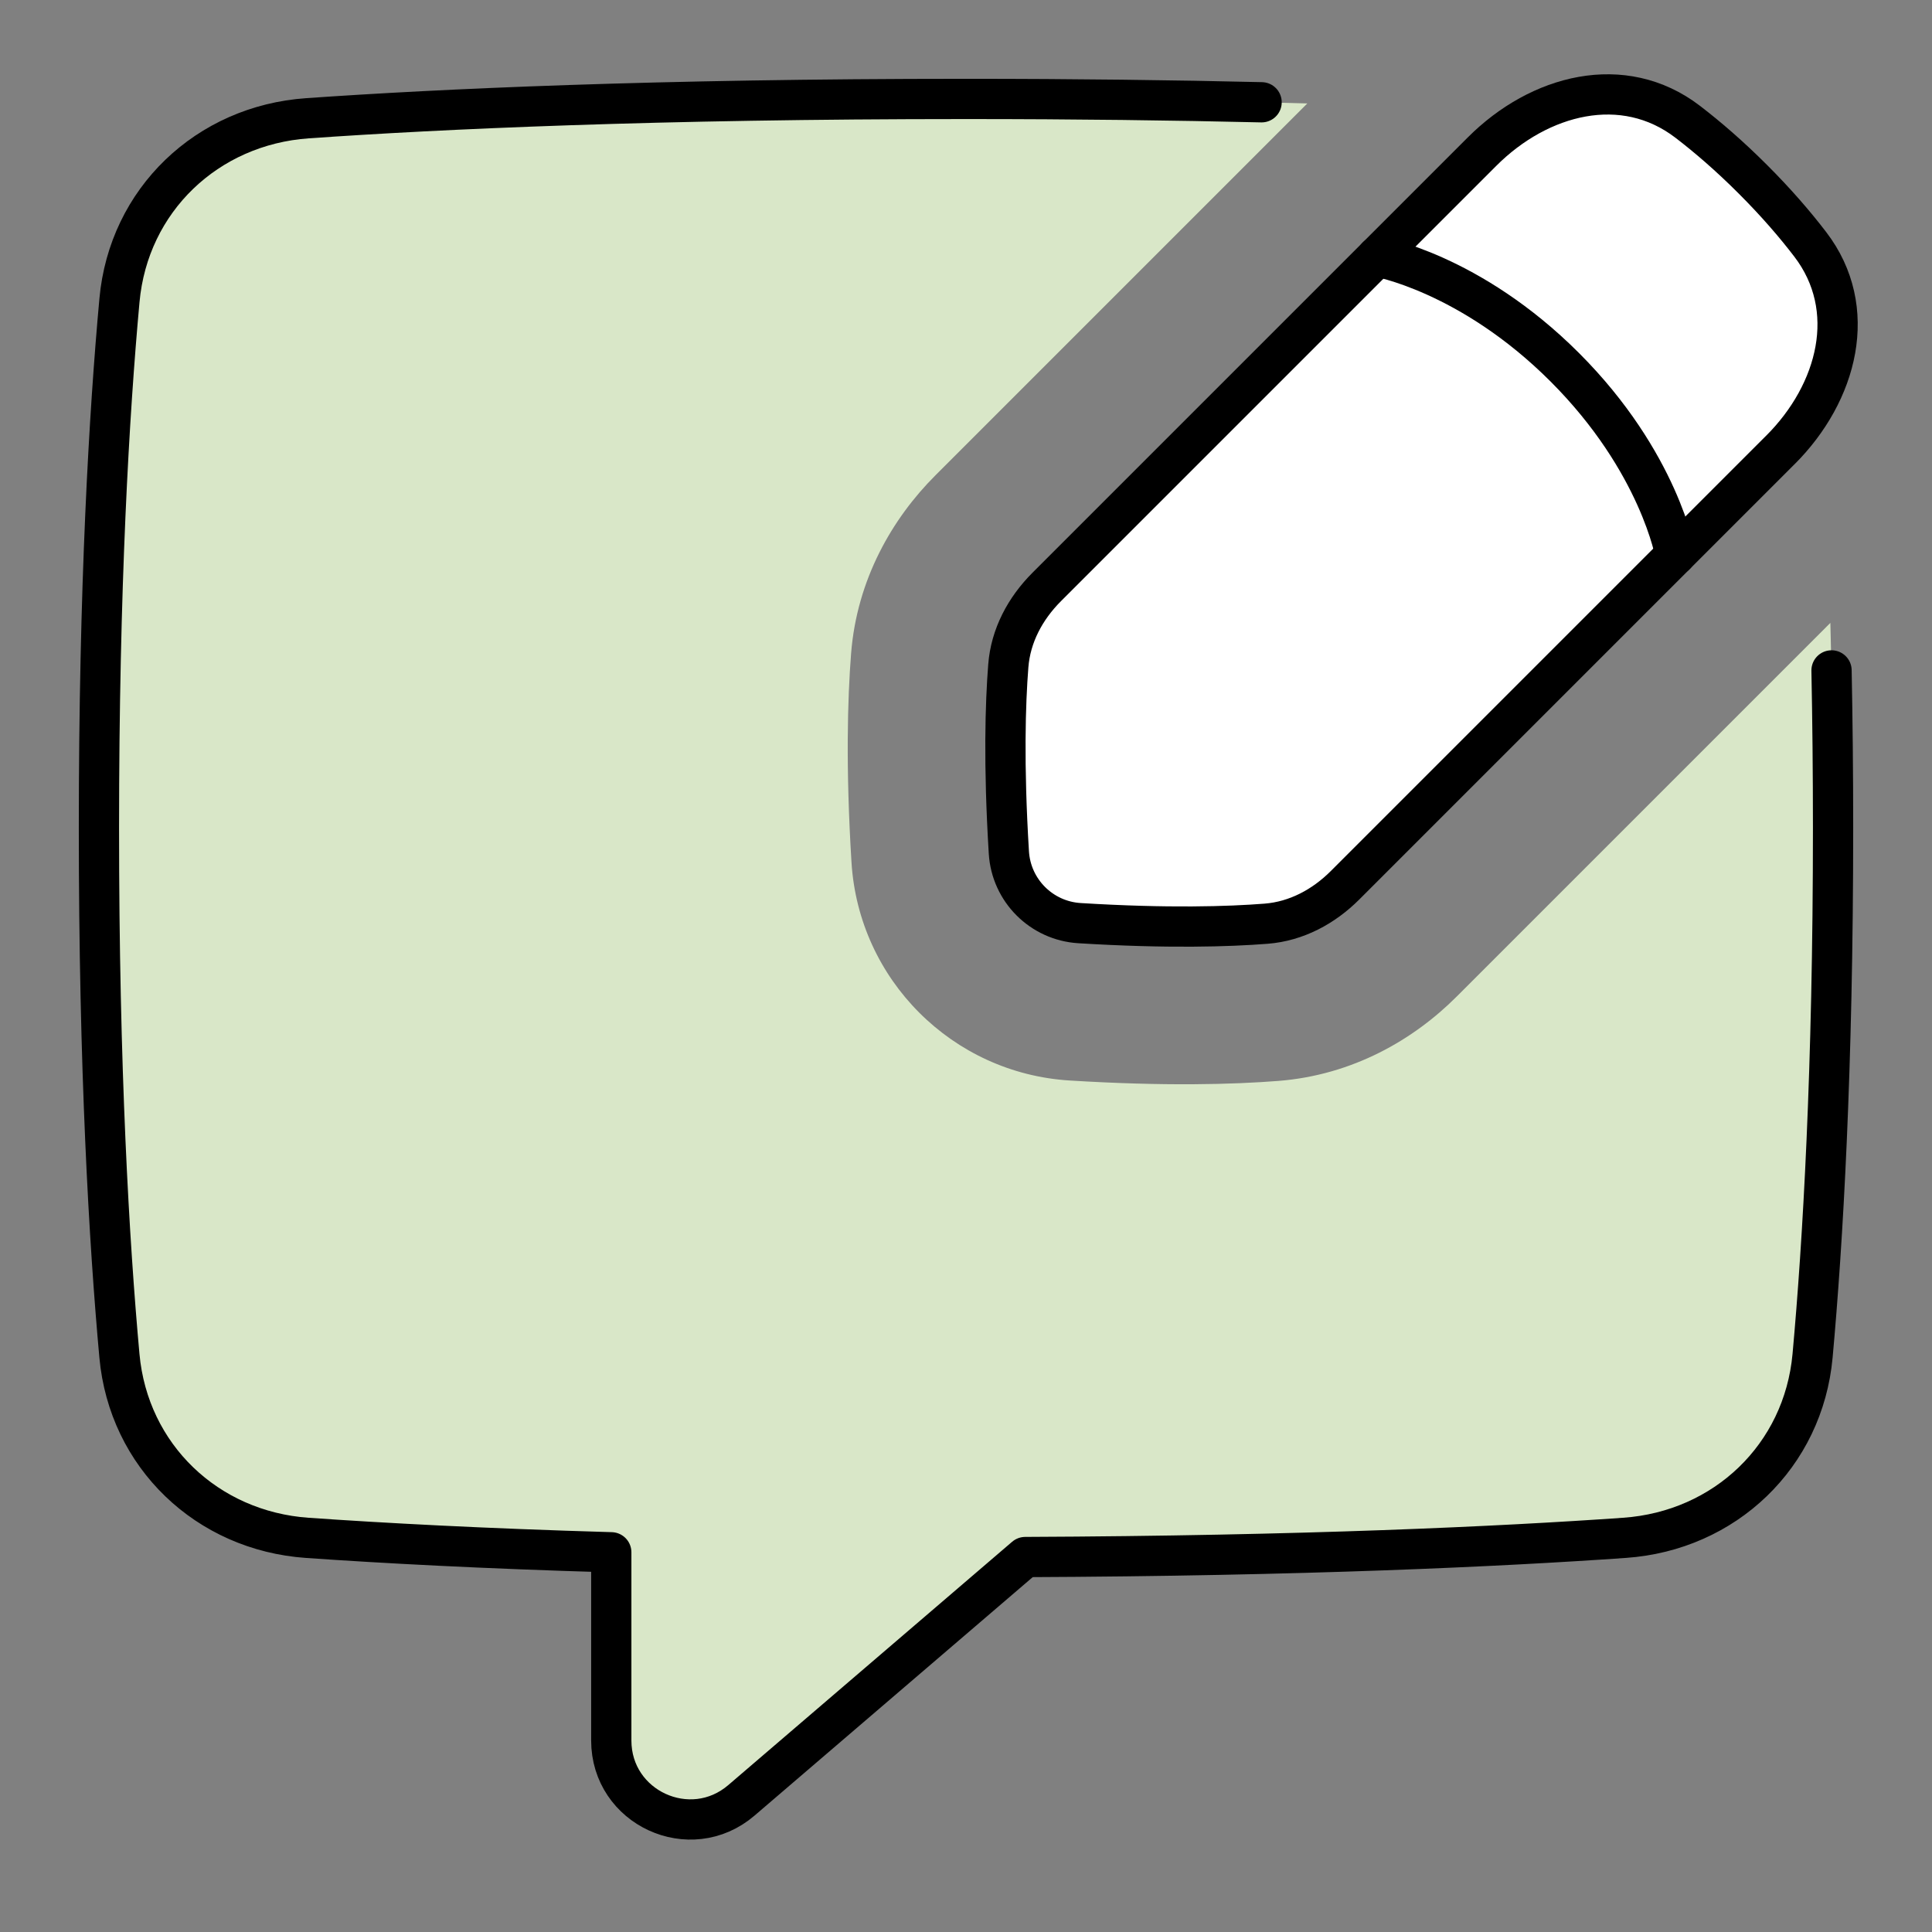 <?xml version="1.0" encoding="UTF-8"?>
<svg xmlns="http://www.w3.org/2000/svg" fill="none" viewBox="-0.5 -0.5 48 48" id="Chat-Bubble-Square-Write--Streamline-Plump">
  <rect x="-0.5" y="-0.5" width="48" height="48" fill="#808080" stroke="none"/>
  <desc>
    Chat Bubble Square Write Streamline Icon: https://streamlinehq.com
  </desc>
  <g id="chat-bubble-square-write--messages-message-bubble-chat-square-write-review-pen-pencil-compose">
    <path id="Subtract" fill="#d9e7c8" fill-rule="evenodd" d="m31.98 2.07 -9.244 9.244c-1.059 1.059 -1.946 2.572 -2.091 4.425 -0.088 1.123 -0.136 2.821 0.01 5.184 0.18 2.917 2.506 5.243 5.422 5.422 2.363 0.146 4.062 0.098 5.184 0.01 1.853 -0.145 3.365 -1.031 4.425 -2.091l9.289 -9.289c0.041 1.539 0.066 3.236 0.066 5.097 0 6.007 -0.254 10.306 -0.509 13.111 -0.226 2.49 -2.177 4.35 -4.672 4.524 -3.082 0.216 -7.958 0.447 -14.889 0.477l-7.052 6.045C16.65 45.318 14.688 44.415 14.688 42.742v-4.676c-3.201 -0.094 -5.698 -0.229 -7.549 -0.358 -2.494 -0.174 -4.445 -2.034 -4.671 -4.524C2.212 30.379 1.958 26.08 1.958 20.073s0.254 -10.306 0.509 -13.111c0.227 -2.49 2.177 -4.35 4.671 -4.524C10.435 2.207 15.783 1.958 23.5 1.958c3.235 0 6.054 0.044 8.48 0.112Z" clip-rule="evenodd" stroke-width="1"></path>
    <path id="Rectangle 65" fill="#ffffff" d="M43.735 10.677c1.424 -1.423 1.964 -3.506 0.741 -5.105 -0.38 -0.497 -0.849 -1.042 -1.428 -1.62 -0.579 -0.579 -1.124 -1.048 -1.62 -1.428 -1.599 -1.223 -3.682 -0.682 -5.105 0.741L25.506 14.082c-0.533 0.533 -0.897 1.21 -0.955 1.961 -0.073 0.927 -0.121 2.442 0.014 4.638 0.058 0.944 0.811 1.696 1.754 1.754 2.196 0.135 3.711 0.087 4.638 0.014 0.751 -0.059 1.428 -0.423 1.96 -0.955l10.817 -10.817Z" stroke-width="1"></path>
    <path id="Rectangle 66" stroke="#000000" stroke-linejoin="round" d="M43.735 10.677c1.424 -1.423 1.964 -3.506 0.741 -5.105 -0.38 -0.497 -0.849 -1.042 -1.428 -1.62 -0.579 -0.579 -1.124 -1.048 -1.62 -1.428 -1.599 -1.223 -3.682 -0.682 -5.105 0.741L25.506 14.082c-0.533 0.533 -0.897 1.21 -0.955 1.961 -0.073 0.927 -0.121 2.442 0.014 4.638 0.058 0.944 0.811 1.696 1.754 1.754 2.196 0.135 3.711 0.087 4.638 0.014 0.751 -0.059 1.428 -0.423 1.96 -0.955l10.817 -10.817Z" stroke-width="1"></path>
    <path id="Rectangle 67" stroke="#000000" stroke-linecap="round" stroke-linejoin="round" d="M41.125 13.287s-0.393 -2.307 -2.749 -4.663C36.02 6.268 33.712 5.875 33.712 5.875" stroke-width="1"></path>
    <path id="Union" stroke="#000000" stroke-linecap="round" stroke-linejoin="round" d="M30.844 2.041C28.686 1.99 26.242 1.958 23.5 1.958c-7.717 0 -13.065 0.249 -16.361 0.48 -2.494 0.174 -4.445 2.034 -4.671 4.524C2.212 9.767 1.958 14.066 1.958 20.073s0.254 10.306 0.509 13.111c0.227 2.49 2.177 4.35 4.671 4.524 1.851 0.129 4.348 0.265 7.549 0.358v4.676c0 1.673 1.962 2.576 3.233 1.487l7.052 -6.045c6.93 -0.029 11.807 -0.261 14.889 -0.477 2.494 -0.174 4.445 -2.034 4.672 -4.524C44.788 30.379 45.042 26.08 45.042 20.073c0 -1.397 -0.014 -2.702 -0.038 -3.917" stroke-width="1"></path>
  </g>
</svg>
